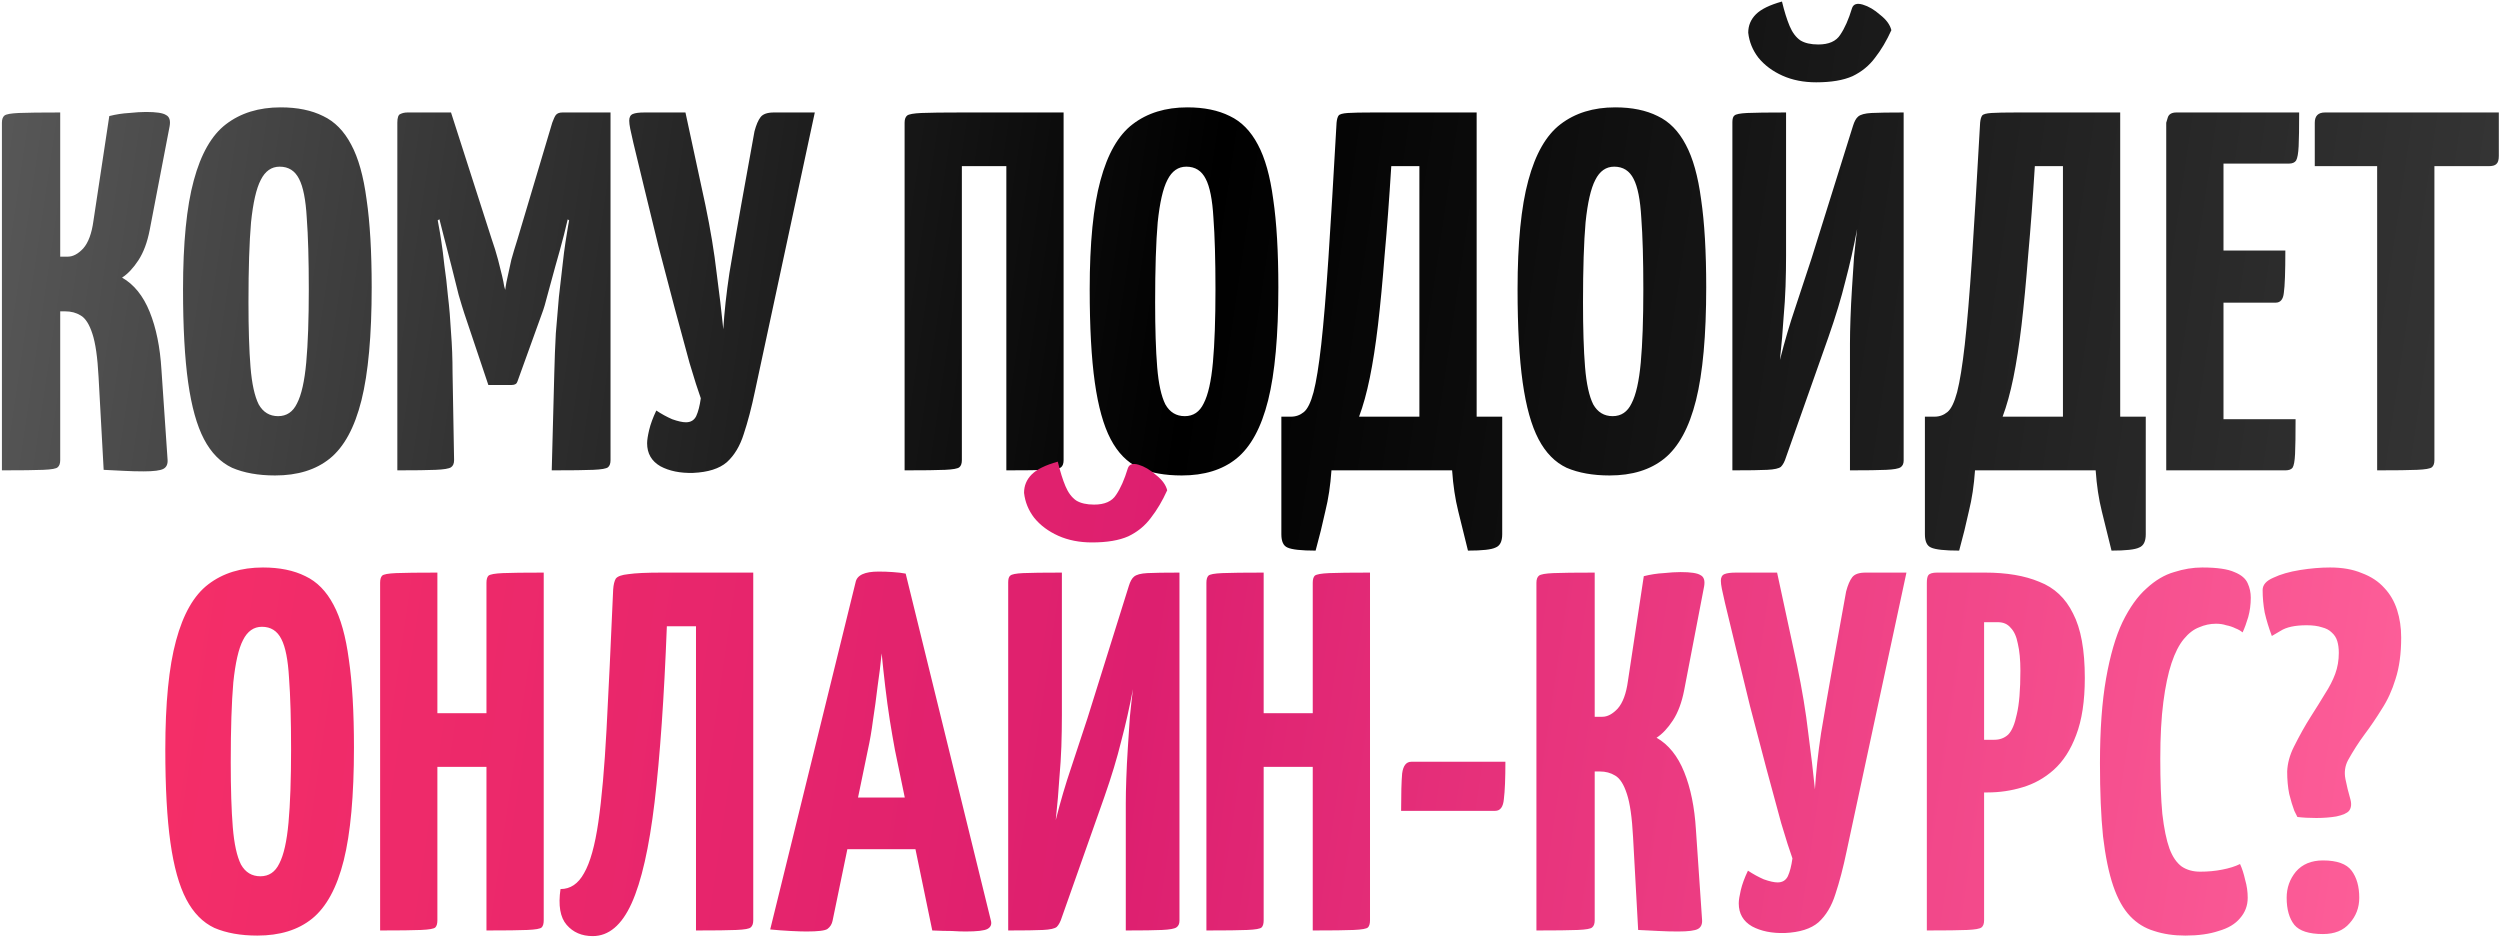 <?xml version="1.0" encoding="UTF-8"?> <svg xmlns="http://www.w3.org/2000/svg" width="489" height="184" viewBox="0 0 489 184" fill="none"><path d="M28.077 92.2C26.811 92.2 25.544 92.167 24.277 92.1C23.011 92.033 21.677 91.967 20.277 91.9L19.277 73.7C19.077 69.9 18.677 67.1 18.077 65.3C17.477 63.433 16.711 62.233 15.777 61.7C14.911 61.167 13.911 60.9 12.777 60.9H11.777V90C11.777 90.667 11.611 91.133 11.277 91.4C11.011 91.667 10.077 91.833 8.477 91.9C6.877 91.967 4.177 92 0.377 92V24C0.377 23.333 0.544 22.867 0.877 22.6C1.211 22.333 2.144 22.167 3.677 22.1C5.277 22.033 7.977 22 11.777 22V50.2H13.277C14.277 50.2 15.277 49.667 16.277 48.6C17.277 47.467 17.944 45.667 18.277 43.2L21.377 22.7C22.711 22.367 24.011 22.167 25.277 22.1C26.544 21.967 27.644 21.9 28.577 21.9C30.577 21.9 31.877 22.1 32.477 22.5C33.144 22.833 33.377 23.567 33.177 24.7L29.277 45C28.811 47.4 28.077 49.367 27.077 50.9C26.077 52.433 25.011 53.567 23.877 54.3C26.211 55.633 28.011 57.867 29.277 61C30.544 64.133 31.311 67.9 31.577 72.3L32.777 89.9C32.844 90.767 32.577 91.367 31.977 91.7C31.377 92.033 30.077 92.2 28.077 92.2ZM53.801 93C50.534 93 47.734 92.5 45.401 91.5C43.134 90.433 41.301 88.567 39.901 85.9C38.501 83.233 37.467 79.533 36.801 74.8C36.134 70.067 35.801 64 35.801 56.6C35.801 47.533 36.501 40.433 37.901 35.3C39.301 30.1 41.401 26.433 44.201 24.3C47.067 22.1 50.634 21 54.901 21C58.167 21 60.934 21.567 63.201 22.7C65.467 23.767 67.301 25.633 68.701 28.3C70.101 30.9 71.101 34.467 71.701 39C72.368 43.533 72.701 49.267 72.701 56.2C72.701 65.6 72.034 72.967 70.701 78.3C69.367 83.633 67.301 87.433 64.501 89.7C61.767 91.9 58.201 93 53.801 93ZM54.401 81.4C56.067 81.4 57.301 80.567 58.101 78.9C58.967 77.233 59.567 74.567 59.901 70.9C60.234 67.233 60.401 62.467 60.401 56.6C60.401 50.8 60.267 46.133 60.001 42.6C59.801 39.067 59.301 36.533 58.501 35C57.701 33.4 56.434 32.6 54.701 32.6C53.101 32.6 51.867 33.467 51.001 35.2C50.134 36.867 49.501 39.633 49.101 43.5C48.767 47.367 48.601 52.567 48.601 59.1C48.601 64.3 48.734 68.533 49.001 71.8C49.267 75.067 49.801 77.5 50.601 79.1C51.467 80.633 52.734 81.4 54.401 81.4ZM95.519 75.3L90.819 61.3C90.552 60.5 90.185 59.3 89.719 57.7C89.319 56.033 88.852 54.167 88.319 52.1C87.785 50.033 87.252 47.967 86.719 45.9C86.185 43.767 85.685 41.8 85.219 40C84.819 38.2 84.485 36.767 84.219 35.7C83.952 34.567 83.819 34 83.819 34L88.219 22L96.119 46.6C96.652 48.133 97.085 49.533 97.419 50.8C97.752 52.067 98.019 53.133 98.219 54C98.419 54.867 98.552 55.533 98.619 56C98.752 56.467 98.819 56.7 98.819 56.7C98.819 56.7 98.852 56.467 98.919 56C98.985 55.533 99.119 54.867 99.319 54C99.519 53.067 99.752 52 100.019 50.8C100.352 49.6 100.752 48.267 101.219 46.8L108.019 24L113.219 34.2C113.219 34.2 113.085 34.733 112.819 35.8C112.552 36.867 112.185 38.3 111.719 40.1C111.319 41.833 110.852 43.767 110.319 45.9C109.785 47.967 109.219 50.033 108.619 52.1C108.085 54.1 107.585 55.933 107.119 57.6C106.719 59.2 106.352 60.433 106.019 61.3L101.219 74.6C101.085 75.067 100.719 75.3 100.119 75.3H95.519ZM77.719 92V24C77.719 23 77.919 22.433 78.319 22.3C78.719 22.1 79.185 22 79.719 22H88.219L88.819 41L85.619 43.1C85.619 43.1 85.685 43.467 85.819 44.2C85.952 44.867 86.119 45.867 86.319 47.2C86.519 48.467 86.719 50.033 86.919 51.9C87.185 53.7 87.419 55.7 87.619 57.9C87.885 60.1 88.085 62.467 88.219 65C88.419 67.533 88.519 70.167 88.519 72.9L88.819 90C88.819 90.667 88.619 91.133 88.219 91.4C87.819 91.667 86.819 91.833 85.219 91.9C83.685 91.967 81.185 92 77.719 92ZM107.919 92L108.419 73C108.485 70.267 108.585 67.667 108.719 65.2C108.919 62.667 109.119 60.3 109.319 58.1C109.585 55.833 109.819 53.8 110.019 52C110.219 50.133 110.419 48.567 110.619 47.3C110.819 45.967 110.985 44.933 111.119 44.2C111.252 43.467 111.319 43.1 111.319 43.1L108.019 40.8V24C108.285 23.267 108.519 22.767 108.719 22.5C108.985 22.167 109.419 22 110.019 22C113.152 22 115.352 22 116.619 22C117.952 22 118.752 22 119.019 22C119.285 22 119.419 22 119.419 22V90C119.419 90.667 119.252 91.133 118.919 91.4C118.585 91.667 117.619 91.833 116.019 91.9C114.485 91.967 111.785 92 107.919 92ZM135.575 92.5C133.042 92.567 130.908 92.133 129.175 91.2C127.442 90.2 126.575 88.7 126.575 86.7C126.575 86.1 126.708 85.233 126.975 84.1C127.242 82.967 127.708 81.7 128.375 80.3C129.375 80.967 130.408 81.533 131.475 82C132.608 82.4 133.508 82.6 134.175 82.6C135.108 82.6 135.775 82.2 136.175 81.4C136.575 80.533 136.875 79.367 137.075 77.9C136.542 76.433 135.808 74.133 134.875 71C134.008 67.867 133.042 64.3 131.975 60.3C130.908 56.3 129.842 52.233 128.775 48.1C127.775 43.967 126.842 40.133 125.975 36.6C125.108 33 124.408 30.1 123.875 27.9C123.608 26.767 123.408 25.867 123.275 25.2C123.142 24.533 123.075 24 123.075 23.6C123.075 22.933 123.308 22.5 123.775 22.3C124.242 22.1 125.008 22 126.075 22H134.075L137.975 40.1C138.975 44.9 139.708 49.333 140.175 53.4C140.708 57.4 141.142 61.067 141.475 64.4C141.675 61.067 142.075 57.4 142.675 53.4C143.342 49.4 144.108 44.967 144.975 40.1L147.575 25.7C147.908 24.433 148.308 23.5 148.775 22.9C149.242 22.3 150.108 22 151.375 22H159.375L147.675 76.5C147.008 79.7 146.275 82.5 145.475 84.9C144.742 87.233 143.642 89.067 142.175 90.4C140.708 91.667 138.508 92.367 135.575 92.5ZM176.94 92V24C176.94 23.333 177.107 22.867 177.44 22.6C177.773 22.333 178.707 22.167 180.24 22.1C181.84 22.033 184.473 22 188.14 22H208.04V90C208.04 90.667 207.873 91.133 207.54 91.4C207.207 91.667 206.273 91.833 204.74 91.9C203.207 91.967 200.573 92 196.84 92V32.5H188.14V90C188.14 90.667 187.973 91.133 187.64 91.4C187.307 91.667 186.373 91.833 184.84 91.9C183.307 91.967 180.673 92 176.94 92ZM231.145 93C227.878 93 225.078 92.5 222.745 91.5C220.478 90.433 218.645 88.567 217.245 85.9C215.845 83.233 214.811 79.533 214.145 74.8C213.478 70.067 213.145 64 213.145 56.6C213.145 47.533 213.845 40.433 215.245 35.3C216.645 30.1 218.745 26.433 221.545 24.3C224.411 22.1 227.978 21 232.245 21C235.511 21 238.278 21.567 240.545 22.7C242.811 23.767 244.645 25.633 246.045 28.3C247.445 30.9 248.445 34.467 249.045 39C249.711 43.533 250.045 49.267 250.045 56.2C250.045 65.6 249.378 72.967 248.045 78.3C246.711 83.633 244.645 87.433 241.845 89.7C239.111 91.9 235.545 93 231.145 93ZM231.745 81.4C233.411 81.4 234.645 80.567 235.445 78.9C236.311 77.233 236.911 74.567 237.245 70.9C237.578 67.233 237.745 62.467 237.745 56.6C237.745 50.8 237.611 46.133 237.345 42.6C237.145 39.067 236.645 36.533 235.845 35C235.045 33.4 233.778 32.6 232.045 32.6C230.445 32.6 229.211 33.467 228.345 35.2C227.478 36.867 226.845 39.633 226.445 43.5C226.111 47.367 225.945 52.567 225.945 59.1C225.945 64.3 226.078 68.533 226.345 71.8C226.611 75.067 227.145 77.5 227.945 79.1C228.811 80.633 230.078 81.4 231.745 81.4ZM257.333 107.7C254.533 107.7 252.699 107.5 251.833 107.1C251.033 106.767 250.633 105.9 250.633 104.5V81.5H252.533C253.466 81.5 254.299 81.2 255.033 80.6C255.766 80 256.399 78.7 256.933 76.7C257.466 74.633 257.966 71.533 258.433 67.4C258.899 63.2 259.366 57.6 259.833 50.6C260.299 43.533 260.833 34.667 261.433 24C261.499 23.333 261.633 22.867 261.833 22.6C262.033 22.333 262.633 22.167 263.633 22.1C264.633 22.033 266.299 22 268.633 22H288.833V81.5H293.833V104.5C293.833 105.9 293.399 106.767 292.533 107.1C291.733 107.5 289.933 107.7 287.133 107.7C286.466 105.033 285.833 102.467 285.233 100C284.633 97.6 284.233 94.933 284.033 92H260.433C260.233 94.933 259.833 97.6 259.233 100C258.699 102.467 258.066 105.033 257.333 107.7ZM265.833 81.5H277.633V32.5H272.133C271.733 38.967 271.299 44.767 270.833 49.9C270.433 55.033 269.999 59.6 269.533 63.6C269.066 67.533 268.533 70.967 267.933 73.9C267.333 76.833 266.633 79.367 265.833 81.5ZM314.836 93C311.569 93 308.769 92.5 306.436 91.5C304.169 90.433 302.336 88.567 300.936 85.9C299.536 83.233 298.503 79.533 297.836 74.8C297.169 70.067 296.836 64 296.836 56.6C296.836 47.533 297.536 40.433 298.936 35.3C300.336 30.1 302.436 26.433 305.236 24.3C308.103 22.1 311.669 21 315.936 21C319.203 21 321.969 21.567 324.236 22.7C326.503 23.767 328.336 25.633 329.736 28.3C331.136 30.9 332.136 34.467 332.736 39C333.403 43.533 333.736 49.267 333.736 56.2C333.736 65.6 333.069 72.967 331.736 78.3C330.403 83.633 328.336 87.433 325.536 89.7C322.803 91.9 319.236 93 314.836 93ZM315.436 81.4C317.103 81.4 318.336 80.567 319.136 78.9C320.003 77.233 320.603 74.567 320.936 70.9C321.269 67.233 321.436 62.467 321.436 56.6C321.436 50.8 321.303 46.133 321.036 42.6C320.836 39.067 320.336 36.533 319.536 35C318.736 33.4 317.469 32.6 315.736 32.6C314.136 32.6 312.903 33.467 312.036 35.2C311.169 36.867 310.536 39.633 310.136 43.5C309.803 47.367 309.636 52.567 309.636 59.1C309.636 64.3 309.769 68.533 310.036 71.8C310.303 75.067 310.836 77.5 311.636 79.1C312.503 80.633 313.769 81.4 315.436 81.4ZM338.854 92V23.9C338.854 23.233 338.987 22.8 339.254 22.6C339.521 22.333 340.354 22.167 341.754 22.1C343.221 22.033 345.754 22 349.354 22V49.9C349.354 51.967 349.321 54 349.254 56C349.187 57.933 349.054 60.033 348.854 62.3C348.721 64.567 348.487 67.267 348.154 70.4C349.087 66.733 350.087 63.333 351.154 60.2C352.221 57 353.287 53.767 354.354 50.5L362.454 24.6C362.721 23.733 363.054 23.133 363.454 22.8C363.921 22.4 364.787 22.167 366.054 22.1C367.387 22.033 369.487 22 372.354 22V90.1C372.354 90.7 372.154 91.133 371.754 91.4C371.354 91.667 370.421 91.833 368.954 91.9C367.487 91.967 365.121 92 361.854 92V67.2C361.854 65.8 361.887 64.167 361.954 62.3C362.021 60.367 362.121 58.367 362.254 56.3C362.387 54.233 362.521 52.2 362.654 50.2C362.854 48.2 363.054 46.4 363.254 44.8C362.587 48.333 361.821 51.733 360.954 55C360.154 58.267 359.054 61.9 357.654 65.9L349.354 89.4C349.087 90.267 348.754 90.9 348.354 91.3C347.954 91.633 347.054 91.833 345.654 91.9C344.321 91.967 342.054 92 338.854 92ZM355.254 16.1C352.787 16.1 350.587 15.667 348.654 14.8C346.721 13.933 345.154 12.767 343.954 11.3C342.821 9.833 342.154 8.2 341.954 6.4C341.954 5 342.454 3.8 343.454 2.8C344.454 1.8 346.154 0.967 348.554 0.3C349.021 2.233 349.521 3.833 350.054 5.1C350.587 6.367 351.287 7.3 352.154 7.9C353.021 8.433 354.187 8.7 355.654 8.7C357.721 8.7 359.154 8.067 359.954 6.8C360.821 5.533 361.587 3.8 362.254 1.6C362.521 0.8 363.221 0.567 364.354 0.9C365.487 1.233 366.621 1.9 367.754 2.9C368.954 3.833 369.687 4.833 369.954 5.9C369.021 7.967 367.954 9.767 366.754 11.3C365.621 12.833 364.154 14.033 362.354 14.9C360.554 15.7 358.187 16.1 355.254 16.1ZM383.212 107.7C380.412 107.7 378.578 107.5 377.712 107.1C376.912 106.767 376.512 105.9 376.512 104.5V81.5H378.412C379.345 81.5 380.178 81.2 380.912 80.6C381.645 80 382.278 78.7 382.812 76.7C383.345 74.633 383.845 71.533 384.312 67.4C384.778 63.2 385.245 57.6 385.712 50.6C386.178 43.533 386.712 34.667 387.312 24C387.378 23.333 387.512 22.867 387.712 22.6C387.912 22.333 388.512 22.167 389.512 22.1C390.512 22.033 392.178 22 394.512 22H414.712V81.5H419.712V104.5C419.712 105.9 419.278 106.767 418.412 107.1C417.612 107.5 415.812 107.7 413.012 107.7C412.345 105.033 411.712 102.467 411.112 100C410.512 97.6 410.112 94.933 409.912 92H386.312C386.112 94.933 385.712 97.6 385.112 100C384.578 102.467 383.945 105.033 383.212 107.7ZM391.712 81.5H403.512V32.5H398.012C397.612 38.967 397.178 44.767 396.712 49.9C396.312 55.033 395.878 59.6 395.412 63.6C394.945 67.533 394.412 70.967 393.812 73.9C393.212 76.833 392.512 79.367 391.712 81.5ZM423.715 92V24C423.715 24 423.815 23.667 424.015 23C424.215 22.333 424.782 22 425.715 22H449.715C449.715 25 449.682 27.2 449.615 28.6C449.548 30 449.382 30.933 449.115 31.4C448.848 31.8 448.382 32 447.715 32H434.915V82H449.015C449.015 85.133 448.982 87.4 448.915 88.8C448.848 90.2 448.682 91.1 448.415 91.5C448.148 91.833 447.682 92 447.015 92H423.715ZM424.515 59.2V49H447.015C447.015 53.2 446.915 55.967 446.715 57.3C446.582 58.567 446.048 59.2 445.115 59.2H424.515ZM464.97 92V23C464.97 23 465.036 23 465.17 23C465.37 23 465.97 23 466.97 23H474.17C475.17 23 475.736 23 475.87 23C476.07 23 476.17 23 476.17 23V90C476.17 90.667 476.003 91.133 475.67 91.4C475.336 91.667 474.37 91.833 472.77 91.9C471.236 91.967 468.636 92 464.97 92ZM452.77 32.5V24C452.77 22.667 453.436 22 454.77 22H488.77V30.5C488.77 31.3 488.603 31.833 488.27 32.1C488.003 32.367 487.503 32.5 486.77 32.5H452.77Z" fill="url(#paint0_linear_227_6)"></path><path d="M50.334 183C47.067 183 44.267 182.5 41.934 181.5C39.667 180.433 37.834 178.567 36.434 175.9C35.034 173.233 34.001 169.533 33.334 164.8C32.667 160.067 32.334 154 32.334 146.6C32.334 137.533 33.034 130.433 34.434 125.3C35.834 120.1 37.934 116.433 40.734 114.3C43.601 112.1 47.167 111 51.434 111C54.701 111 57.467 111.567 59.734 112.7C62.001 113.767 63.834 115.633 65.234 118.3C66.634 120.9 67.634 124.467 68.234 129C68.901 133.533 69.234 139.267 69.234 146.2C69.234 155.6 68.567 162.967 67.234 168.3C65.901 173.633 63.834 177.433 61.034 179.7C58.301 181.9 54.734 183 50.334 183ZM50.934 171.4C52.601 171.4 53.834 170.567 54.634 168.9C55.501 167.233 56.101 164.567 56.434 160.9C56.767 157.233 56.934 152.467 56.934 146.6C56.934 140.8 56.801 136.133 56.534 132.6C56.334 129.067 55.834 126.533 55.034 125C54.234 123.4 52.967 122.6 51.234 122.6C49.634 122.6 48.401 123.467 47.534 125.2C46.667 126.867 46.034 129.633 45.634 133.5C45.301 137.367 45.134 142.567 45.134 149.1C45.134 154.3 45.267 158.533 45.534 161.8C45.801 165.067 46.334 167.5 47.134 169.1C48.001 170.633 49.267 171.4 50.934 171.4ZM95.152 182V114C95.152 113.333 95.285 112.867 95.552 112.6C95.885 112.333 96.819 112.167 98.352 112.1C99.885 112.033 102.552 112 106.352 112V180C106.352 180.667 106.219 181.133 105.952 181.4C105.685 181.667 104.752 181.833 103.152 181.9C101.619 181.967 98.952 182 95.152 182ZM74.352 182V114C74.352 113.333 74.485 112.867 74.752 112.6C75.019 112.333 75.919 112.167 77.452 112.1C79.052 112.033 81.752 112 85.552 112V180C85.552 180.667 85.419 181.133 85.152 181.4C84.885 181.667 83.952 181.833 82.352 181.9C80.819 181.967 78.152 182 74.352 182ZM79.652 150V139.5H100.152L100.252 150H79.652ZM115.936 183.1C113.802 183.1 112.102 182.367 110.836 180.9C109.569 179.433 109.169 177.1 109.636 173.9C111.569 173.9 113.102 172.867 114.236 170.8C115.436 168.733 116.369 165.4 117.036 160.8C117.702 156.2 118.236 150.167 118.636 142.7C119.036 135.233 119.469 126.1 119.936 115.3C120.002 114.367 120.169 113.667 120.436 113.2C120.769 112.733 121.602 112.433 122.936 112.3C124.269 112.1 126.469 112 129.536 112H147.336V180C147.336 180.667 147.169 181.133 146.836 181.4C146.569 181.667 145.636 181.833 144.036 181.9C142.502 181.967 139.869 182 136.136 182V122.5H130.436C129.902 136.433 129.102 147.9 128.036 156.9C126.969 165.833 125.469 172.433 123.536 176.7C121.602 180.967 119.069 183.1 115.936 183.1ZM157.751 182.2C157.018 182.2 155.985 182.167 154.651 182.1C153.318 182.033 151.985 181.933 150.651 181.8L167.351 113.9C167.618 112.5 169.118 111.8 171.851 111.8C172.785 111.8 173.718 111.833 174.651 111.9C175.651 111.967 176.485 112.067 177.151 112.2L193.851 180.2C193.985 180.867 193.751 181.367 193.151 181.7C192.551 182.033 191.118 182.2 188.851 182.2C188.118 182.2 187.218 182.167 186.151 182.1C185.085 182.1 183.818 182.067 182.351 182L175.051 146.7C174.718 144.9 174.385 142.967 174.051 140.9C173.718 138.767 173.418 136.567 173.151 134.3C172.885 132.033 172.651 129.867 172.451 127.8C172.251 129.867 171.985 132.033 171.651 134.3C171.385 136.567 171.085 138.767 170.751 140.9C170.485 142.967 170.151 144.9 169.751 146.7L162.851 180.1C162.718 180.767 162.385 181.3 161.851 181.7C161.385 182.033 160.018 182.2 157.751 182.2ZM162.051 166.1V156H184.651V166.1H162.051ZM197.204 182V113.9C197.204 113.233 197.337 112.8 197.604 112.6C197.87 112.333 198.704 112.167 200.104 112.1C201.57 112.033 204.104 112 207.704 112V139.9C207.704 141.967 207.67 144 207.604 146C207.537 147.933 207.404 150.033 207.204 152.3C207.07 154.567 206.837 157.267 206.504 160.4C207.437 156.733 208.437 153.333 209.504 150.2C210.57 147 211.637 143.767 212.704 140.5L220.804 114.6C221.07 113.733 221.404 113.133 221.804 112.8C222.27 112.4 223.137 112.167 224.404 112.1C225.737 112.033 227.837 112 230.704 112V180.1C230.704 180.7 230.504 181.133 230.104 181.4C229.704 181.667 228.77 181.833 227.304 181.9C225.837 181.967 223.47 182 220.204 182V157.2C220.204 155.8 220.237 154.167 220.304 152.3C220.37 150.367 220.47 148.367 220.604 146.3C220.737 144.233 220.87 142.2 221.004 140.2C221.204 138.2 221.404 136.4 221.604 134.8C220.937 138.333 220.17 141.733 219.304 145C218.504 148.267 217.404 151.9 216.004 155.9L207.704 179.4C207.437 180.267 207.104 180.9 206.704 181.3C206.304 181.633 205.404 181.833 204.004 181.9C202.67 181.967 200.404 182 197.204 182ZM213.604 106.1C211.137 106.1 208.937 105.667 207.004 104.8C205.07 103.933 203.504 102.767 202.304 101.3C201.17 99.833 200.504 98.2 200.304 96.4C200.304 95 200.804 93.8 201.804 92.8C202.804 91.8 204.504 90.967 206.904 90.3C207.37 92.233 207.87 93.833 208.404 95.1C208.937 96.367 209.637 97.3 210.504 97.9C211.37 98.433 212.537 98.7 214.004 98.7C216.07 98.7 217.504 98.067 218.304 96.8C219.17 95.533 219.937 93.8 220.604 91.6C220.87 90.8 221.57 90.567 222.704 90.9C223.837 91.233 224.97 91.9 226.104 92.9C227.304 93.833 228.037 94.833 228.304 95.9C227.37 97.967 226.304 99.767 225.104 101.3C223.97 102.833 222.504 104.033 220.704 104.9C218.904 105.7 216.537 106.1 213.604 106.1ZM256.773 182V114C256.773 113.333 256.906 112.867 257.173 112.6C257.506 112.333 258.44 112.167 259.973 112.1C261.506 112.033 264.173 112 267.973 112V180C267.973 180.667 267.84 181.133 267.573 181.4C267.306 181.667 266.373 181.833 264.773 181.9C263.24 181.967 260.573 182 256.773 182ZM235.973 182V114C235.973 113.333 236.106 112.867 236.373 112.6C236.64 112.333 237.54 112.167 239.073 112.1C240.673 112.033 243.373 112 247.173 112V180C247.173 180.667 247.04 181.133 246.773 181.4C246.506 181.667 245.573 181.833 243.973 181.9C242.44 181.967 239.773 182 235.973 182ZM241.273 150V139.5H261.773L261.873 150H241.273ZM274.057 158.6C274.057 155.267 274.123 152.833 274.257 151.3C274.457 149.767 275.057 149 276.057 149H294.457C294.457 152.267 294.357 154.7 294.157 156.3C294.023 157.833 293.457 158.6 292.457 158.6H274.057ZM328.224 182.2C326.957 182.2 325.69 182.167 324.424 182.1C323.157 182.033 321.824 181.967 320.424 181.9L319.424 163.7C319.224 159.9 318.824 157.1 318.224 155.3C317.624 153.433 316.857 152.233 315.924 151.7C315.057 151.167 314.057 150.9 312.924 150.9H311.924V180C311.924 180.667 311.757 181.133 311.424 181.4C311.157 181.667 310.224 181.833 308.624 181.9C307.024 181.967 304.324 182 300.524 182V114C300.524 113.333 300.69 112.867 301.024 112.6C301.357 112.333 302.29 112.167 303.824 112.1C305.424 112.033 308.124 112 311.924 112V140.2H313.424C314.424 140.2 315.424 139.667 316.424 138.6C317.424 137.467 318.09 135.667 318.424 133.2L321.524 112.7C322.857 112.367 324.157 112.167 325.424 112.1C326.69 111.967 327.79 111.9 328.724 111.9C330.724 111.9 332.024 112.1 332.624 112.5C333.29 112.833 333.524 113.567 333.324 114.7L329.424 135C328.957 137.4 328.224 139.367 327.224 140.9C326.224 142.433 325.157 143.567 324.024 144.3C326.357 145.633 328.157 147.867 329.424 151C330.69 154.133 331.457 157.9 331.724 162.3L332.924 179.9C332.99 180.767 332.724 181.367 332.124 181.7C331.524 182.033 330.224 182.2 328.224 182.2ZM349.1 182.5C346.567 182.567 344.434 182.133 342.7 181.2C340.967 180.2 340.1 178.7 340.1 176.7C340.1 176.1 340.234 175.233 340.5 174.1C340.767 172.967 341.234 171.7 341.9 170.3C342.9 170.967 343.934 171.533 345 172C346.134 172.4 347.034 172.6 347.7 172.6C348.634 172.6 349.3 172.2 349.7 171.4C350.1 170.533 350.4 169.367 350.6 167.9C350.067 166.433 349.334 164.133 348.4 161C347.534 157.867 346.567 154.3 345.5 150.3C344.434 146.3 343.367 142.233 342.3 138.1C341.3 133.967 340.367 130.133 339.5 126.6C338.634 123 337.934 120.1 337.4 117.9C337.134 116.767 336.934 115.867 336.8 115.2C336.667 114.533 336.6 114 336.6 113.6C336.6 112.933 336.834 112.5 337.3 112.3C337.767 112.1 338.534 112 339.6 112H347.6L351.5 130.1C352.5 134.9 353.234 139.333 353.7 143.4C354.234 147.4 354.667 151.067 355 154.4C355.2 151.067 355.6 147.4 356.2 143.4C356.867 139.4 357.634 134.967 358.5 130.1L361.1 115.7C361.434 114.433 361.834 113.5 362.3 112.9C362.767 112.3 363.634 112 364.9 112H372.9L361.2 166.5C360.534 169.7 359.8 172.5 359 174.9C358.267 177.233 357.167 179.067 355.7 180.4C354.234 181.667 352.034 182.367 349.1 182.5ZM380.189 155C379.055 155 378.389 154.8 378.189 154.4C377.989 154 377.889 153.267 377.889 152.2V114C377.889 114 377.922 113.667 377.989 113C378.055 112.333 378.622 112 379.689 112H388.289C392.489 112 396.022 112.6 398.889 113.8C401.822 114.933 404.022 117 405.489 120C407.022 122.933 407.789 127.133 407.789 132.6C407.789 137.133 407.222 140.867 406.089 143.8C405.022 146.667 403.555 148.933 401.689 150.6C399.889 152.2 397.855 153.333 395.589 154C393.389 154.667 391.122 155 388.789 155H380.189ZM376.889 182V114C376.889 113.267 376.989 112.767 377.189 112.5C377.455 112.167 378.022 112 378.889 112H386.089C387.089 112 387.655 112.333 387.789 113C387.989 113.667 388.089 114 388.089 114V180C388.089 180.667 387.922 181.133 387.589 181.4C387.255 181.667 386.322 181.833 384.789 181.9C383.255 181.967 380.622 182 376.889 182ZM388.089 144.7H390.089C391.155 144.7 392.055 144.367 392.789 143.7C393.522 142.967 394.089 141.633 394.489 139.7C394.955 137.767 395.189 134.933 395.189 131.2C395.189 129.067 395.022 127.3 394.689 125.9C394.422 124.5 393.955 123.467 393.289 122.8C392.689 122.067 391.855 121.7 390.789 121.7H388.089V144.7ZM427.452 183C425.185 183 423.152 182.7 421.352 182.1C419.552 181.567 417.985 180.6 416.652 179.2C415.319 177.8 414.219 175.833 413.352 173.3C412.485 170.767 411.819 167.533 411.352 163.6C410.952 159.667 410.752 154.9 410.752 149.3C410.752 142.767 411.152 137.233 411.952 132.7C412.752 128.167 413.819 124.5 415.152 121.7C416.552 118.833 418.119 116.633 419.852 115.1C421.585 113.5 423.385 112.433 425.252 111.9C427.119 111.3 428.952 111 430.752 111C433.619 111 435.719 111.3 437.052 111.9C438.385 112.433 439.252 113.167 439.652 114.1C440.052 114.967 440.252 115.9 440.252 116.9C440.252 118.233 440.085 119.5 439.752 120.7C439.419 121.833 439.052 122.833 438.652 123.7C438.252 123.367 437.785 123.1 437.252 122.9C436.719 122.633 436.119 122.433 435.452 122.3C434.852 122.1 434.185 122 433.452 122C432.319 122 431.219 122.233 430.152 122.7C429.085 123.1 428.085 123.867 427.152 125C426.219 126.133 425.419 127.7 424.752 129.7C424.085 131.7 423.552 134.233 423.152 137.3C422.752 140.367 422.552 144.067 422.552 148.4C422.552 152.733 422.685 156.333 422.952 159.2C423.285 162.067 423.752 164.333 424.352 166C424.952 167.6 425.752 168.767 426.752 169.5C427.752 170.167 428.952 170.5 430.352 170.5C431.885 170.5 433.319 170.367 434.652 170.1C436.052 169.833 437.219 169.467 438.152 169C438.552 169.867 438.885 170.9 439.152 172.1C439.485 173.233 439.652 174.4 439.652 175.6C439.652 177.133 439.152 178.467 438.152 179.6C437.219 180.733 435.819 181.567 433.952 182.1C432.152 182.7 429.985 183 427.452 183ZM449.371 159.8C449.371 159.8 449.171 159.4 448.771 158.6C448.438 157.733 448.105 156.633 447.771 155.3C447.505 153.967 447.371 152.5 447.371 150.9C447.438 149.3 447.871 147.7 448.671 146.1C449.805 143.833 450.905 141.867 451.971 140.2C453.038 138.533 453.971 137.033 454.771 135.7C455.638 134.367 456.305 133.067 456.771 131.8C457.238 130.533 457.471 129.167 457.471 127.7C457.471 126.833 457.371 126.067 457.171 125.4C456.971 124.733 456.605 124.167 456.071 123.7C455.605 123.233 454.971 122.9 454.171 122.7C453.371 122.433 452.371 122.3 451.171 122.3C448.905 122.3 447.205 122.667 446.071 123.4C444.938 124.067 444.371 124.4 444.371 124.4C443.771 122.8 443.305 121.267 442.971 119.8C442.705 118.333 442.571 116.867 442.571 115.4C442.571 114.4 443.271 113.6 444.671 113C446.071 112.333 447.805 111.833 449.871 111.5C451.938 111.167 453.905 111 455.771 111C458.171 111 460.238 111.367 461.971 112.1C463.771 112.767 465.238 113.733 466.371 115C467.505 116.2 468.338 117.633 468.871 119.3C469.405 120.967 469.671 122.767 469.671 124.7C469.671 127.833 469.305 130.533 468.571 132.8C467.905 135 467.005 136.967 465.871 138.7C464.805 140.433 463.671 142.1 462.471 143.7C461.338 145.233 460.271 146.9 459.271 148.7C458.671 149.833 458.505 151.067 458.771 152.4C459.038 153.733 459.338 154.967 459.671 156.1C460.005 157.167 459.938 158 459.471 158.6C459.071 159.067 458.238 159.433 456.971 159.7C455.771 159.9 454.471 160 453.071 160C451.671 160 450.438 159.933 449.371 159.8ZM454.371 182.7C451.638 182.7 449.771 182.1 448.771 180.9C447.771 179.633 447.271 177.867 447.271 175.6C447.271 173.667 447.871 171.967 449.071 170.5C450.338 169.033 452.105 168.3 454.371 168.3C457.105 168.3 458.971 168.967 459.971 170.3C460.971 171.633 461.471 173.4 461.471 175.6C461.471 177.533 460.838 179.2 459.571 180.6C458.371 182 456.638 182.7 454.371 182.7Z" fill="url(#paint1_linear_227_6)"></path><defs><linearGradient id="paint0_linear_227_6" x1="488.877" y1="118.636" x2="-42.123" y2="40.297" gradientUnits="userSpaceOnUse"><stop stop-color="#373737"></stop><stop offset="0.485"></stop><stop offset="1" stop-color="#666666"></stop></linearGradient><linearGradient id="paint1_linear_227_6" x1="488.877" y1="118.636" x2="-42.123" y2="40.297" gradientUnits="userSpaceOnUse"><stop stop-color="#FF629B"></stop><stop offset="0.485" stop-color="#DD1F6F"></stop><stop offset="1" stop-color="#FF3565"></stop></linearGradient></defs></svg> 
